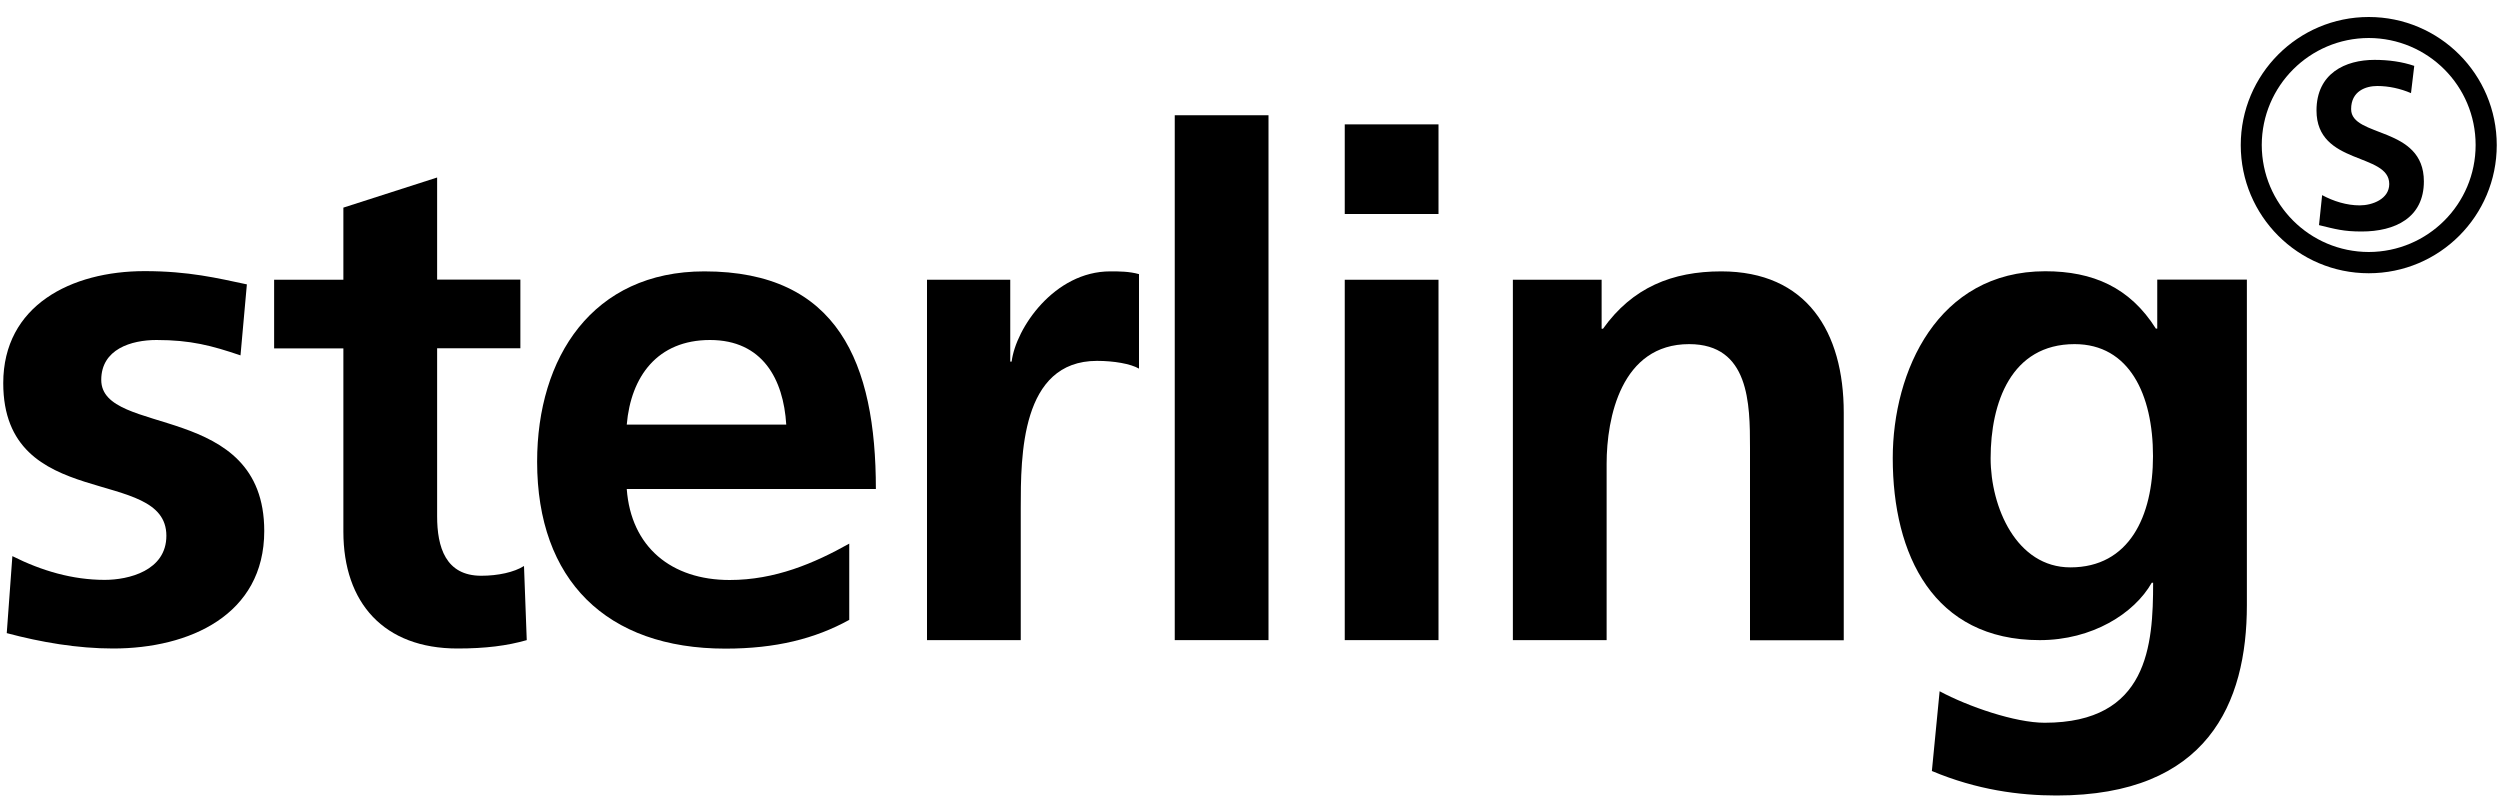 <?xml version="1.0" encoding="utf-8"?>
<!-- Generator: Adobe Illustrator 25.4.1, SVG Export Plug-In . SVG Version: 6.00 Build 0)  -->
<svg version="1.1" xmlns="http://www.w3.org/2000/svg" xmlns:xlink="http://www.w3.org/1999/xlink" x="0px" y="0px"
	 class="h-12 w-auto" viewBox="0 0 200 65" style="enable-background:new 0 0 200 65;" xml:space="preserve">
<style type="text/css">
	.st0{display:none;}
	.st1{display:inline;}
	.st2{fill:#A7A9AC;}
	.st3{fill:#000000;}
	.st4{fill:#000000;}
</style>
<g id="light_x5F_grey" class="st0">
	<g class="st1">
		<g>
			<path class="st2" d="M121.02,22.38h7.11v3.92h0.11c2.35-3.3,5.54-4.59,9.46-4.59c6.83,0,9.8,4.82,9.8,11.31v18.2H140v-15.4
				c0-3.53-0.05-8.29-4.87-8.29c-5.43,0-6.6,5.88-6.6,9.57v14.11h-7.5V22.38z"/>
			<path class="st2" d="M172.24,36.49c0-4.93-1.9-8.96-6.27-8.96c-5.09,0-6.72,4.7-6.72,9.13c0,3.92,2.07,8.73,6.38,8.73
				C170.34,45.39,172.24,41.3,172.24,36.49 M179.75,22.38v26.03c0,7.84-3.14,15.23-15.23,15.23c-2.97,0-6.38-0.45-9.97-1.96
				l0.62-6.38c2.29,1.23,6.05,2.52,8.4,2.52c8.29,0,8.68-6.21,8.68-11.2h-0.11c-1.4,2.46-4.76,4.59-8.96,4.59
				c-8.51,0-11.76-6.83-11.76-14.56c0-6.94,3.58-14.95,12.2-14.95c3.81,0,6.77,1.29,8.85,4.59h0.11v-3.92H179.75z"/>
			<path class="st2" d="M192.88,7.45c-0.84-0.36-1.77-0.57-2.7-0.57c-0.91,0-2.09,0.4-2.09,1.85c0,2.3,5.82,1.33,5.82,5.78
				c0,2.91-2.3,4.01-4.98,4.01c-1.45,0-2.09-0.19-3.41-0.51l0.25-2.4c0.91,0.49,1.96,0.82,3.01,0.82c1.01,0,2.36-0.51,2.36-1.71
				c0-2.53-5.82-1.48-5.82-5.88c0-2.97,2.3-4.05,4.64-4.05c1.14,0,2.21,0.15,3.18,0.48L192.88,7.45z"/>
			<path class="st2" d="M189.5,20.16c-4.73-0.01-8.55-3.83-8.56-8.56c0.01-4.72,3.83-8.55,8.56-8.56c4.73,0.01,8.55,3.83,8.55,8.56
				C198.05,16.33,194.22,20.15,189.5,20.16 M189.5,1.36c-5.66,0-10.24,4.59-10.24,10.25c0,5.66,4.58,10.25,10.24,10.25
				c5.66,0,10.24-4.59,10.24-10.25C199.74,5.95,195.16,1.36,189.5,1.36"/>
		</g>
		<rect x="93.98" y="9.22" class="st2" width="7.5" height="41.99"/>
		<path class="st2" d="M107.58,22.38h7.5v28.83h-7.5V22.38z M107.58,9.95h7.5v7.17h-7.5V9.95z"/>
		<path class="st2" d="M19.24,28.43c-2.3-0.78-3.98-1.23-6.72-1.23c-2.02,0-4.42,0.73-4.42,3.19c0,4.59,13.04,1.68,13.04,12.09
			c0,6.72-5.99,9.4-12.09,9.4c-2.86,0-5.77-0.5-8.51-1.23l0.45-6.16c2.35,1.18,4.82,1.9,7.39,1.9c1.9,0,4.93-0.73,4.93-3.53
			c0-5.65-13.05-1.79-13.05-12.21c0-6.21,5.43-8.96,11.31-8.96c3.53,0,5.82,0.56,8.18,1.06L19.24,28.43z"/>
		<path class="st2" d="M27.47,27.87h-5.54v-5.49h5.54v-5.77l7.5-2.41v8.17h6.66v5.49h-6.66V41.3c0,2.46,0.67,4.76,3.53,4.76
			c1.34,0,2.63-0.28,3.42-0.78l0.22,5.93c-1.57,0.45-3.3,0.67-5.54,0.67c-5.88,0-9.13-3.64-9.13-9.35V27.87z"/>
		<path class="st2" d="M62.9,33.97c-0.22-3.64-1.9-6.77-6.1-6.77s-6.33,2.91-6.66,6.77H62.9z M67.94,49.59
			c-2.74,1.51-5.88,2.3-9.91,2.3c-9.52,0-15.06-5.49-15.06-14.95c0-8.34,4.42-15.23,13.38-15.23c10.69,0,13.72,7.33,13.72,17.41
			H50.14c0.34,4.65,3.58,7.28,8.23,7.28c3.64,0,6.77-1.34,9.57-2.91V49.59z"/>
		<path class="st2" d="M74.16,22.38h6.66v6.55h0.11c0.34-2.69,3.42-7.22,7.89-7.22c0.73,0,1.51,0,2.3,0.22v7.56
			c-0.67-0.39-2.01-0.62-3.36-0.62c-6.1,0-6.1,7.61-6.1,11.76v10.58h-7.5V22.38z"/>
	</g>
</g>
<g id="white" class="st0">
	<g class="st1">
		<g>
			<path class="st3" d="M121.02,22.38h7.11v3.92h0.11c2.35-3.3,5.54-4.59,9.46-4.59c6.83,0,9.8,4.82,9.8,11.31v18.2H140v-15.4
				c0-3.53-0.05-8.29-4.87-8.29c-5.43,0-6.6,5.88-6.6,9.57v14.11h-7.5V22.38z"/>
			<path class="st3" d="M172.24,36.49c0-4.93-1.9-8.96-6.27-8.96c-5.09,0-6.72,4.7-6.72,9.13c0,3.92,2.07,8.73,6.38,8.73
				C170.34,45.39,172.24,41.3,172.24,36.49 M179.75,22.38v26.03c0,7.84-3.14,15.23-15.23,15.23c-2.97,0-6.38-0.45-9.97-1.96
				l0.62-6.38c2.29,1.23,6.05,2.52,8.4,2.52c8.29,0,8.68-6.21,8.68-11.2h-0.11c-1.4,2.46-4.76,4.59-8.96,4.59
				c-8.51,0-11.76-6.83-11.76-14.56c0-6.94,3.58-14.95,12.2-14.95c3.81,0,6.77,1.29,8.85,4.59h0.11v-3.92H179.75z"/>
			<path class="st3" d="M192.88,7.45c-0.84-0.36-1.77-0.57-2.7-0.57c-0.91,0-2.09,0.4-2.09,1.85c0,2.3,5.82,1.33,5.82,5.78
				c0,2.91-2.3,4.01-4.98,4.01c-1.45,0-2.09-0.19-3.41-0.51l0.25-2.4c0.91,0.49,1.96,0.82,3.01,0.82c1.01,0,2.36-0.51,2.36-1.71
				c0-2.53-5.82-1.48-5.82-5.88c0-2.97,2.3-4.05,4.64-4.05c1.14,0,2.21,0.15,3.18,0.48L192.88,7.45z"/>
			<path class="st3" d="M189.5,20.16c-4.73-0.01-8.55-3.83-8.56-8.56c0.01-4.72,3.83-8.55,8.56-8.56c4.73,0.01,8.55,3.83,8.55,8.56
				C198.05,16.33,194.22,20.15,189.5,20.16 M189.5,1.36c-5.66,0-10.24,4.59-10.24,10.25c0,5.66,4.58,10.25,10.24,10.25
				c5.66,0,10.24-4.59,10.24-10.25C199.74,5.95,195.16,1.36,189.5,1.36"/>
		</g>
		<rect x="93.98" y="9.22" class="st3" width="7.5" height="41.99"/>
		<path class="st3" d="M107.58,22.38h7.5v28.83h-7.5V22.38z M107.58,9.95h7.5v7.17h-7.5V9.95z"/>
		<path class="st3" d="M19.24,28.43c-2.3-0.78-3.98-1.23-6.72-1.23c-2.02,0-4.42,0.73-4.42,3.19c0,4.59,13.04,1.68,13.04,12.09
			c0,6.72-5.99,9.4-12.09,9.4c-2.86,0-5.77-0.5-8.51-1.23l0.45-6.16c2.35,1.18,4.82,1.9,7.39,1.9c1.9,0,4.93-0.73,4.93-3.53
			c0-5.65-13.05-1.79-13.05-12.21c0-6.21,5.43-8.96,11.31-8.96c3.53,0,5.82,0.56,8.18,1.06L19.24,28.43z"/>
		<path class="st3" d="M27.47,27.87h-5.54v-5.49h5.54v-5.77l7.5-2.41v8.17h6.66v5.49h-6.66V41.3c0,2.46,0.67,4.76,3.53,4.76
			c1.34,0,2.63-0.28,3.42-0.78l0.22,5.93c-1.57,0.45-3.3,0.67-5.54,0.67c-5.88,0-9.13-3.64-9.13-9.35V27.87z"/>
		<path class="st3" d="M62.9,33.97c-0.22-3.64-1.9-6.77-6.1-6.77s-6.33,2.91-6.66,6.77H62.9z M67.94,49.59
			c-2.74,1.51-5.88,2.3-9.91,2.3c-9.52,0-15.06-5.49-15.06-14.95c0-8.34,4.42-15.23,13.38-15.23c10.69,0,13.72,7.33,13.72,17.41
			H50.14c0.34,4.65,3.58,7.28,8.23,7.28c3.64,0,6.77-1.34,9.57-2.91V49.59z"/>
		<path class="st3" d="M74.16,22.38h6.66v6.55h0.11c0.34-2.69,3.42-7.22,7.89-7.22c0.73,0,1.51,0,2.3,0.22v7.56
			c-0.67-0.39-2.01-0.62-3.36-0.62c-6.1,0-6.1,7.61-6.1,11.76v10.58h-7.5V22.38z"/>
	</g>
</g>
<g id="corporate_x5F_blue">
	<g>
		<g>
			<path class="st4" d="M121.02,22.38h7.11v3.92h0.11c2.35-3.3,5.54-4.59,9.46-4.59c6.83,0,9.8,4.82,9.8,11.31v18.2H140v-15.4
				c0-3.53-0.05-8.29-4.87-8.29c-5.43,0-6.6,5.88-6.6,9.57v14.11h-7.5V22.38z"/>
			<path class="st4" d="M172.24,36.49c0-4.93-1.9-8.96-6.27-8.96c-5.09,0-6.72,4.7-6.72,9.13c0,3.92,2.07,8.73,6.38,8.73
				C170.34,45.39,172.24,41.3,172.24,36.49 M179.75,22.38v26.03c0,7.84-3.14,15.23-15.23,15.23c-2.97,0-6.38-0.45-9.97-1.96
				l0.62-6.38c2.29,1.23,6.05,2.52,8.4,2.52c8.29,0,8.68-6.21,8.68-11.2h-0.11c-1.4,2.46-4.76,4.59-8.96,4.59
				c-8.51,0-11.76-6.83-11.76-14.56c0-6.94,3.58-14.95,12.2-14.95c3.81,0,6.77,1.29,8.85,4.59h0.11v-3.92H179.75z"/>
			<path class="st4" d="M192.88,7.45c-0.84-0.36-1.77-0.57-2.7-0.57c-0.91,0-2.09,0.4-2.09,1.85c0,2.3,5.82,1.33,5.82,5.78
				c0,2.91-2.3,4.01-4.98,4.01c-1.45,0-2.09-0.19-3.41-0.51l0.25-2.4c0.91,0.49,1.96,0.82,3.01,0.82c1.01,0,2.36-0.51,2.36-1.71
				c0-2.53-5.82-1.48-5.82-5.88c0-2.97,2.3-4.05,4.64-4.05c1.14,0,2.21,0.15,3.18,0.48L192.88,7.45z"/>
			<path class="st4" d="M189.5,20.16c-4.73-0.01-8.55-3.83-8.56-8.56c0.01-4.72,3.83-8.55,8.56-8.56c4.73,0.01,8.55,3.83,8.55,8.56
				C198.05,16.33,194.22,20.15,189.5,20.16 M189.5,1.36c-5.66,0-10.24,4.59-10.24,10.25c0,5.66,4.58,10.25,10.24,10.25
				c5.66,0,10.24-4.59,10.24-10.25C199.74,5.95,195.16,1.36,189.5,1.36"/>
		</g>
		<rect x="93.98" y="9.22" class="st4" width="7.5" height="41.99"/>
		<path class="st4" d="M107.58,22.38h7.5v28.83h-7.5V22.38z M107.58,9.95h7.5v7.17h-7.5V9.95z"/>
		<path class="st4" d="M19.24,28.43c-2.3-0.78-3.98-1.23-6.72-1.23c-2.02,0-4.42,0.73-4.42,3.19c0,4.59,13.04,1.68,13.04,12.09
			c0,6.72-5.99,9.4-12.09,9.4c-2.86,0-5.77-0.5-8.51-1.23l0.45-6.16c2.35,1.18,4.82,1.9,7.39,1.9c1.9,0,4.93-0.73,4.93-3.53
			c0-5.65-13.05-1.79-13.05-12.21c0-6.21,5.43-8.96,11.31-8.96c3.53,0,5.82,0.56,8.18,1.06L19.24,28.43z"/>
		<path class="st4" d="M27.47,27.87h-5.54v-5.49h5.54v-5.77l7.5-2.41v8.17h6.66v5.49h-6.66V41.3c0,2.46,0.67,4.76,3.53,4.76
			c1.34,0,2.63-0.28,3.42-0.78l0.22,5.93c-1.57,0.45-3.3,0.67-5.54,0.67c-5.88,0-9.13-3.64-9.13-9.35V27.87z"/>
		<path class="st4" d="M62.9,33.97c-0.22-3.64-1.9-6.77-6.1-6.77s-6.33,2.91-6.66,6.77H62.9z M67.94,49.59
			c-2.74,1.51-5.88,2.3-9.91,2.3c-9.52,0-15.06-5.49-15.06-14.95c0-8.34,4.42-15.23,13.38-15.23c10.69,0,13.72,7.33,13.72,17.41
			H50.14c0.34,4.65,3.58,7.28,8.23,7.28c3.64,0,6.77-1.34,9.57-2.91V49.59z"/>
		<path class="st4" d="M74.16,22.38h6.66v6.55h0.11c0.34-2.69,3.42-7.22,7.89-7.22c0.73,0,1.51,0,2.3,0.22v7.56
			c-0.67-0.39-2.01-0.62-3.36-0.62c-6.1,0-6.1,7.61-6.1,11.76v10.58h-7.5V22.38z"/>
	</g>
</g>
</svg>
